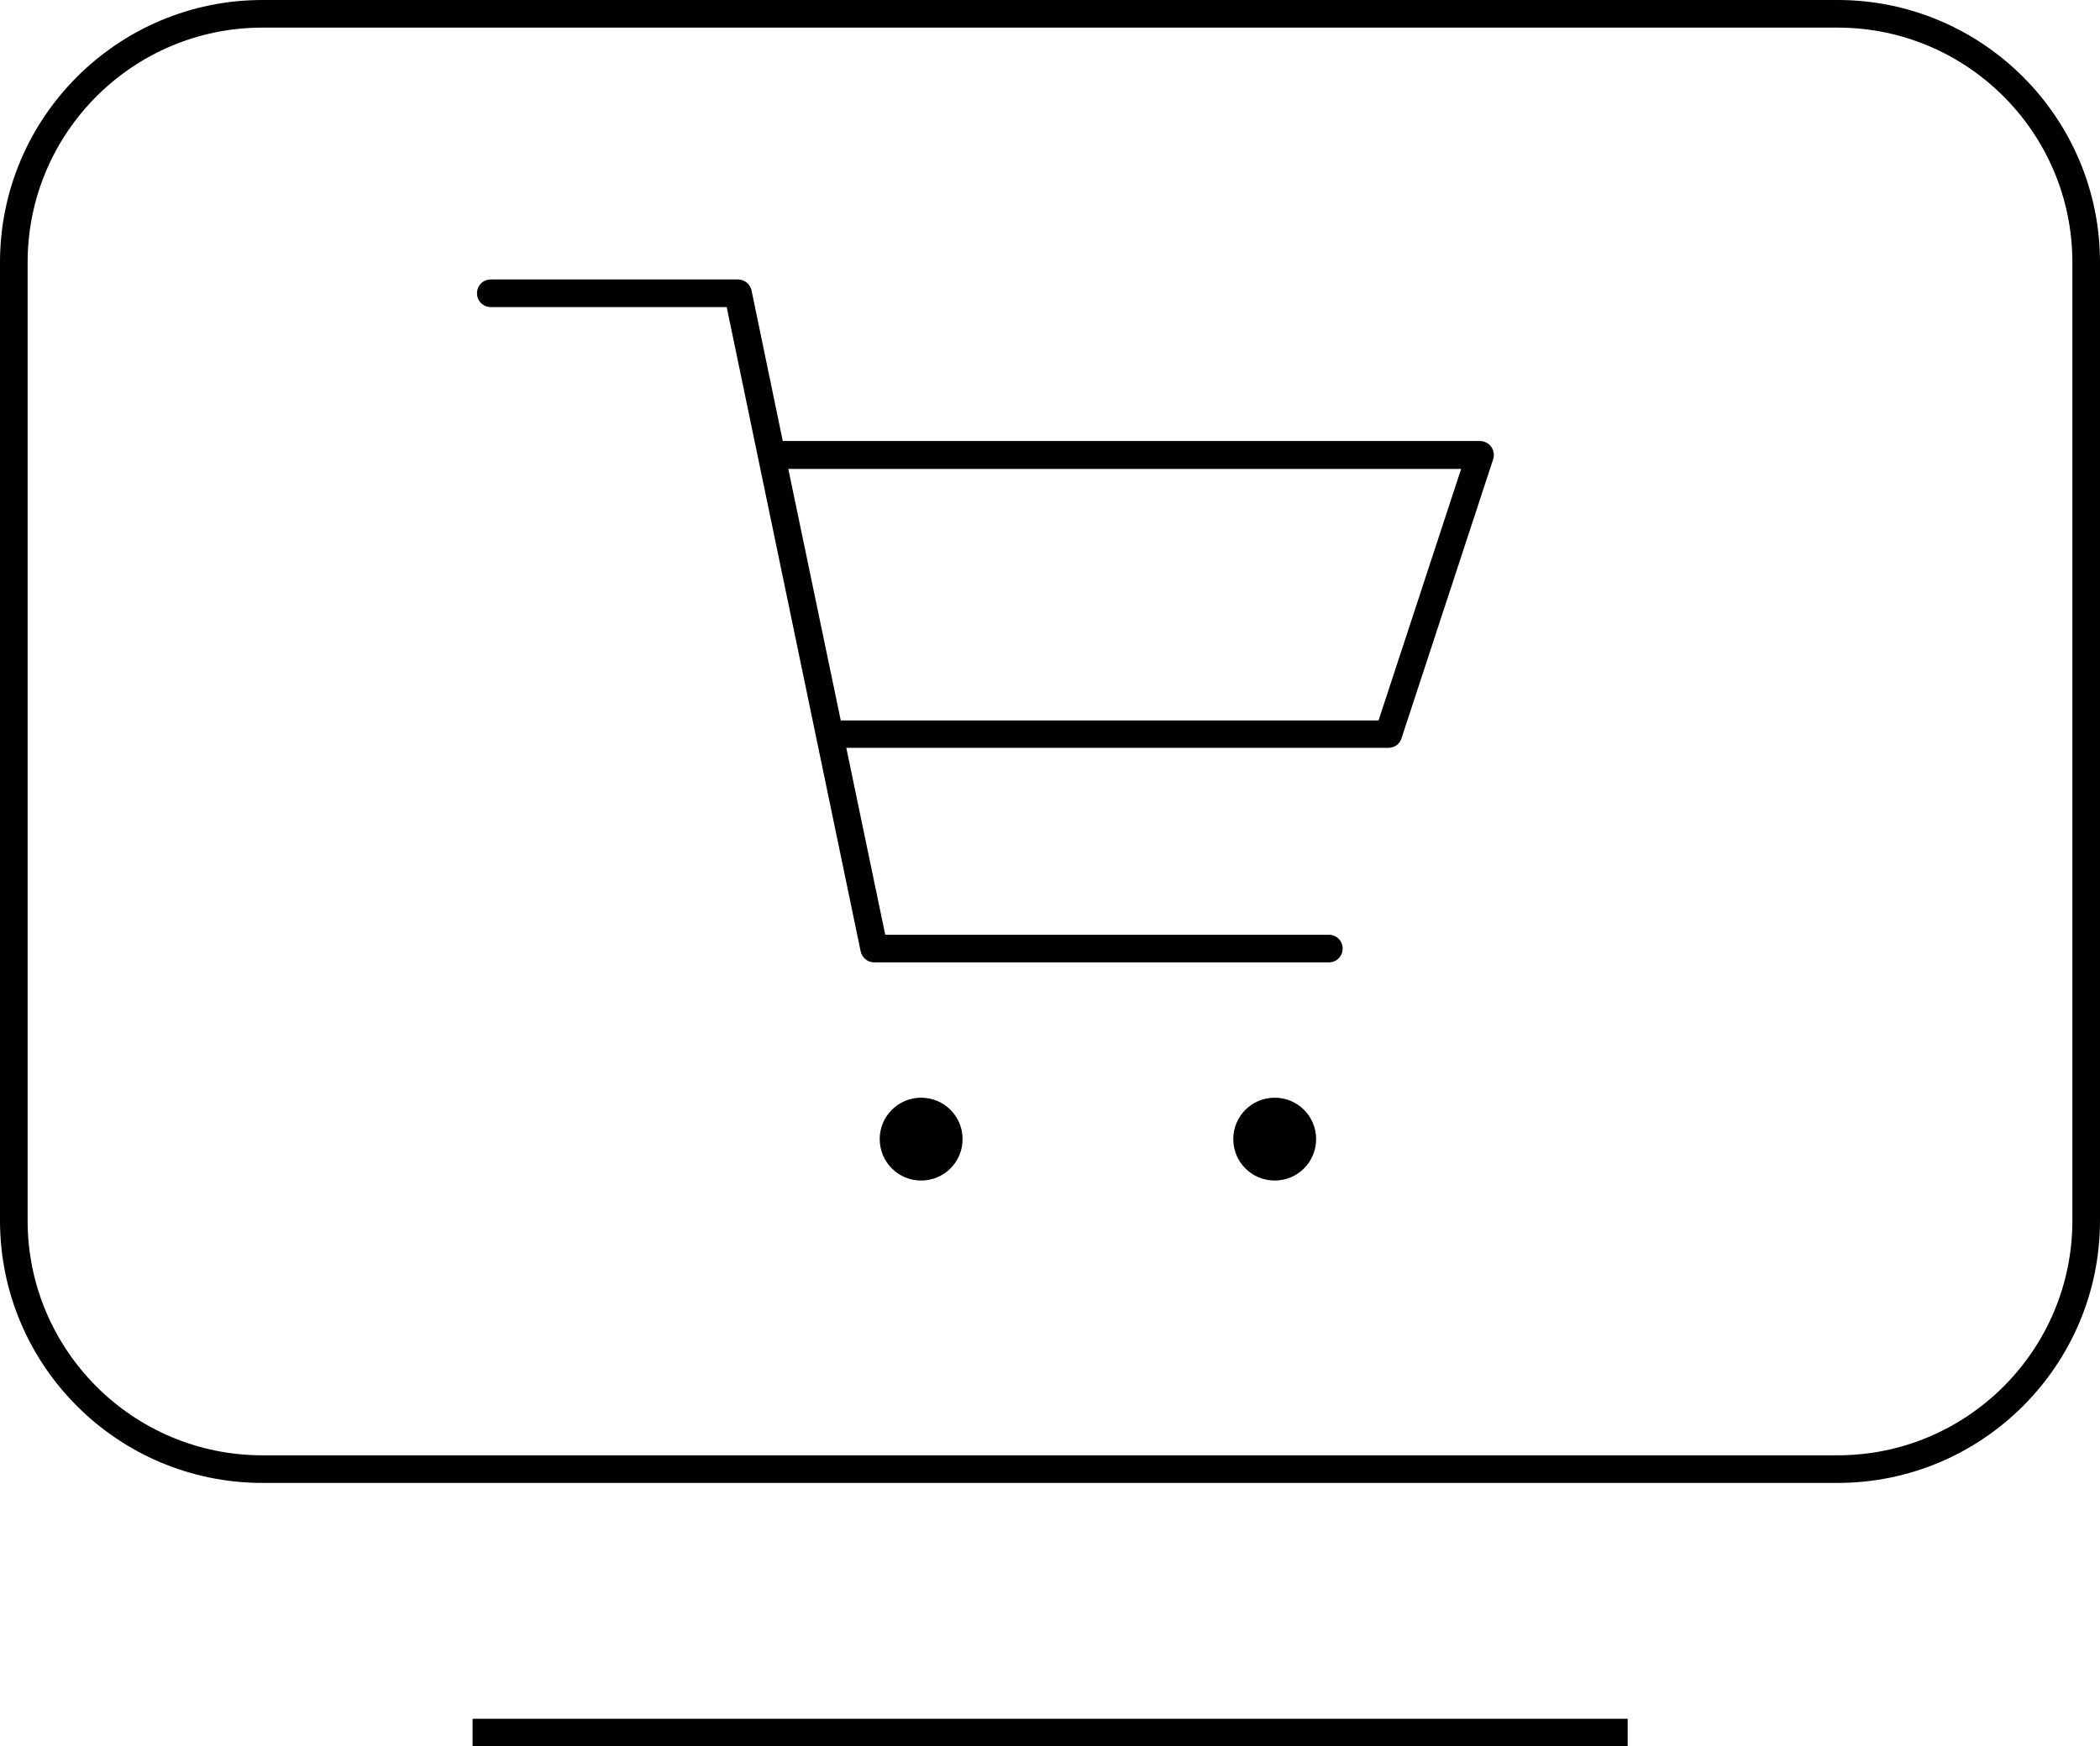 <?xml version="1.0" encoding="UTF-8"?> <svg xmlns="http://www.w3.org/2000/svg" id="Layer_2" data-name="Layer 2" viewBox="0 0 76.03 63.24"><g id="Layer_1-2" data-name="Layer 1"><g><path d="M66.53,0H9.5C4.26,0,0,4.26,0,9.5v34.7c0,5.24,4.26,9.5,9.5,9.5h57.03c5.24,0,9.5-4.26,9.5-9.5V9.5c0-5.24-4.26-9.5-9.5-9.5ZM75.03,44.2c0,4.69-3.81,8.5-8.5,8.5H9.5c-4.69,0-8.5-3.81-8.5-8.5V9.5C1,4.81,4.81,1,9.5,1h57.03c4.69,0,8.5,3.81,8.5,8.5v34.7Z"></path><rect x="17.11" y="62.24" width="41.82" height="1"></rect><path d="M53.6,15.97h-25.17s-.06,0-.09,0l-1.13-5.45c-.05-.23-.25-.4-.49-.4h-8.95c-.28,0-.5.22-.5.5s.22.5.5.5h8.54l4.85,23.33c.05.23.25.4.49.4h16.46c.28,0,.5-.22.5-.5s-.22-.5-.5-.5h-16.06l-1.41-6.77h19.63c.22,0,.41-.14.47-.34l3.32-10.11c.05-.15.02-.32-.07-.45-.09-.13-.25-.21-.41-.21ZM49.92,26.09h-19.48l-1.9-9.11h24.36l-2.99,9.11Z"></path><path d="M33.35,39.75c-.83,0-1.5.67-1.5,1.5s.67,1.5,1.5,1.5,1.5-.67,1.5-1.5-.67-1.5-1.5-1.5Z"></path><path d="M46.15,39.75c-.83,0-1.5.67-1.5,1.5s.67,1.5,1.5,1.5,1.5-.67,1.5-1.5-.67-1.5-1.5-1.5Z"></path></g></g></svg> 